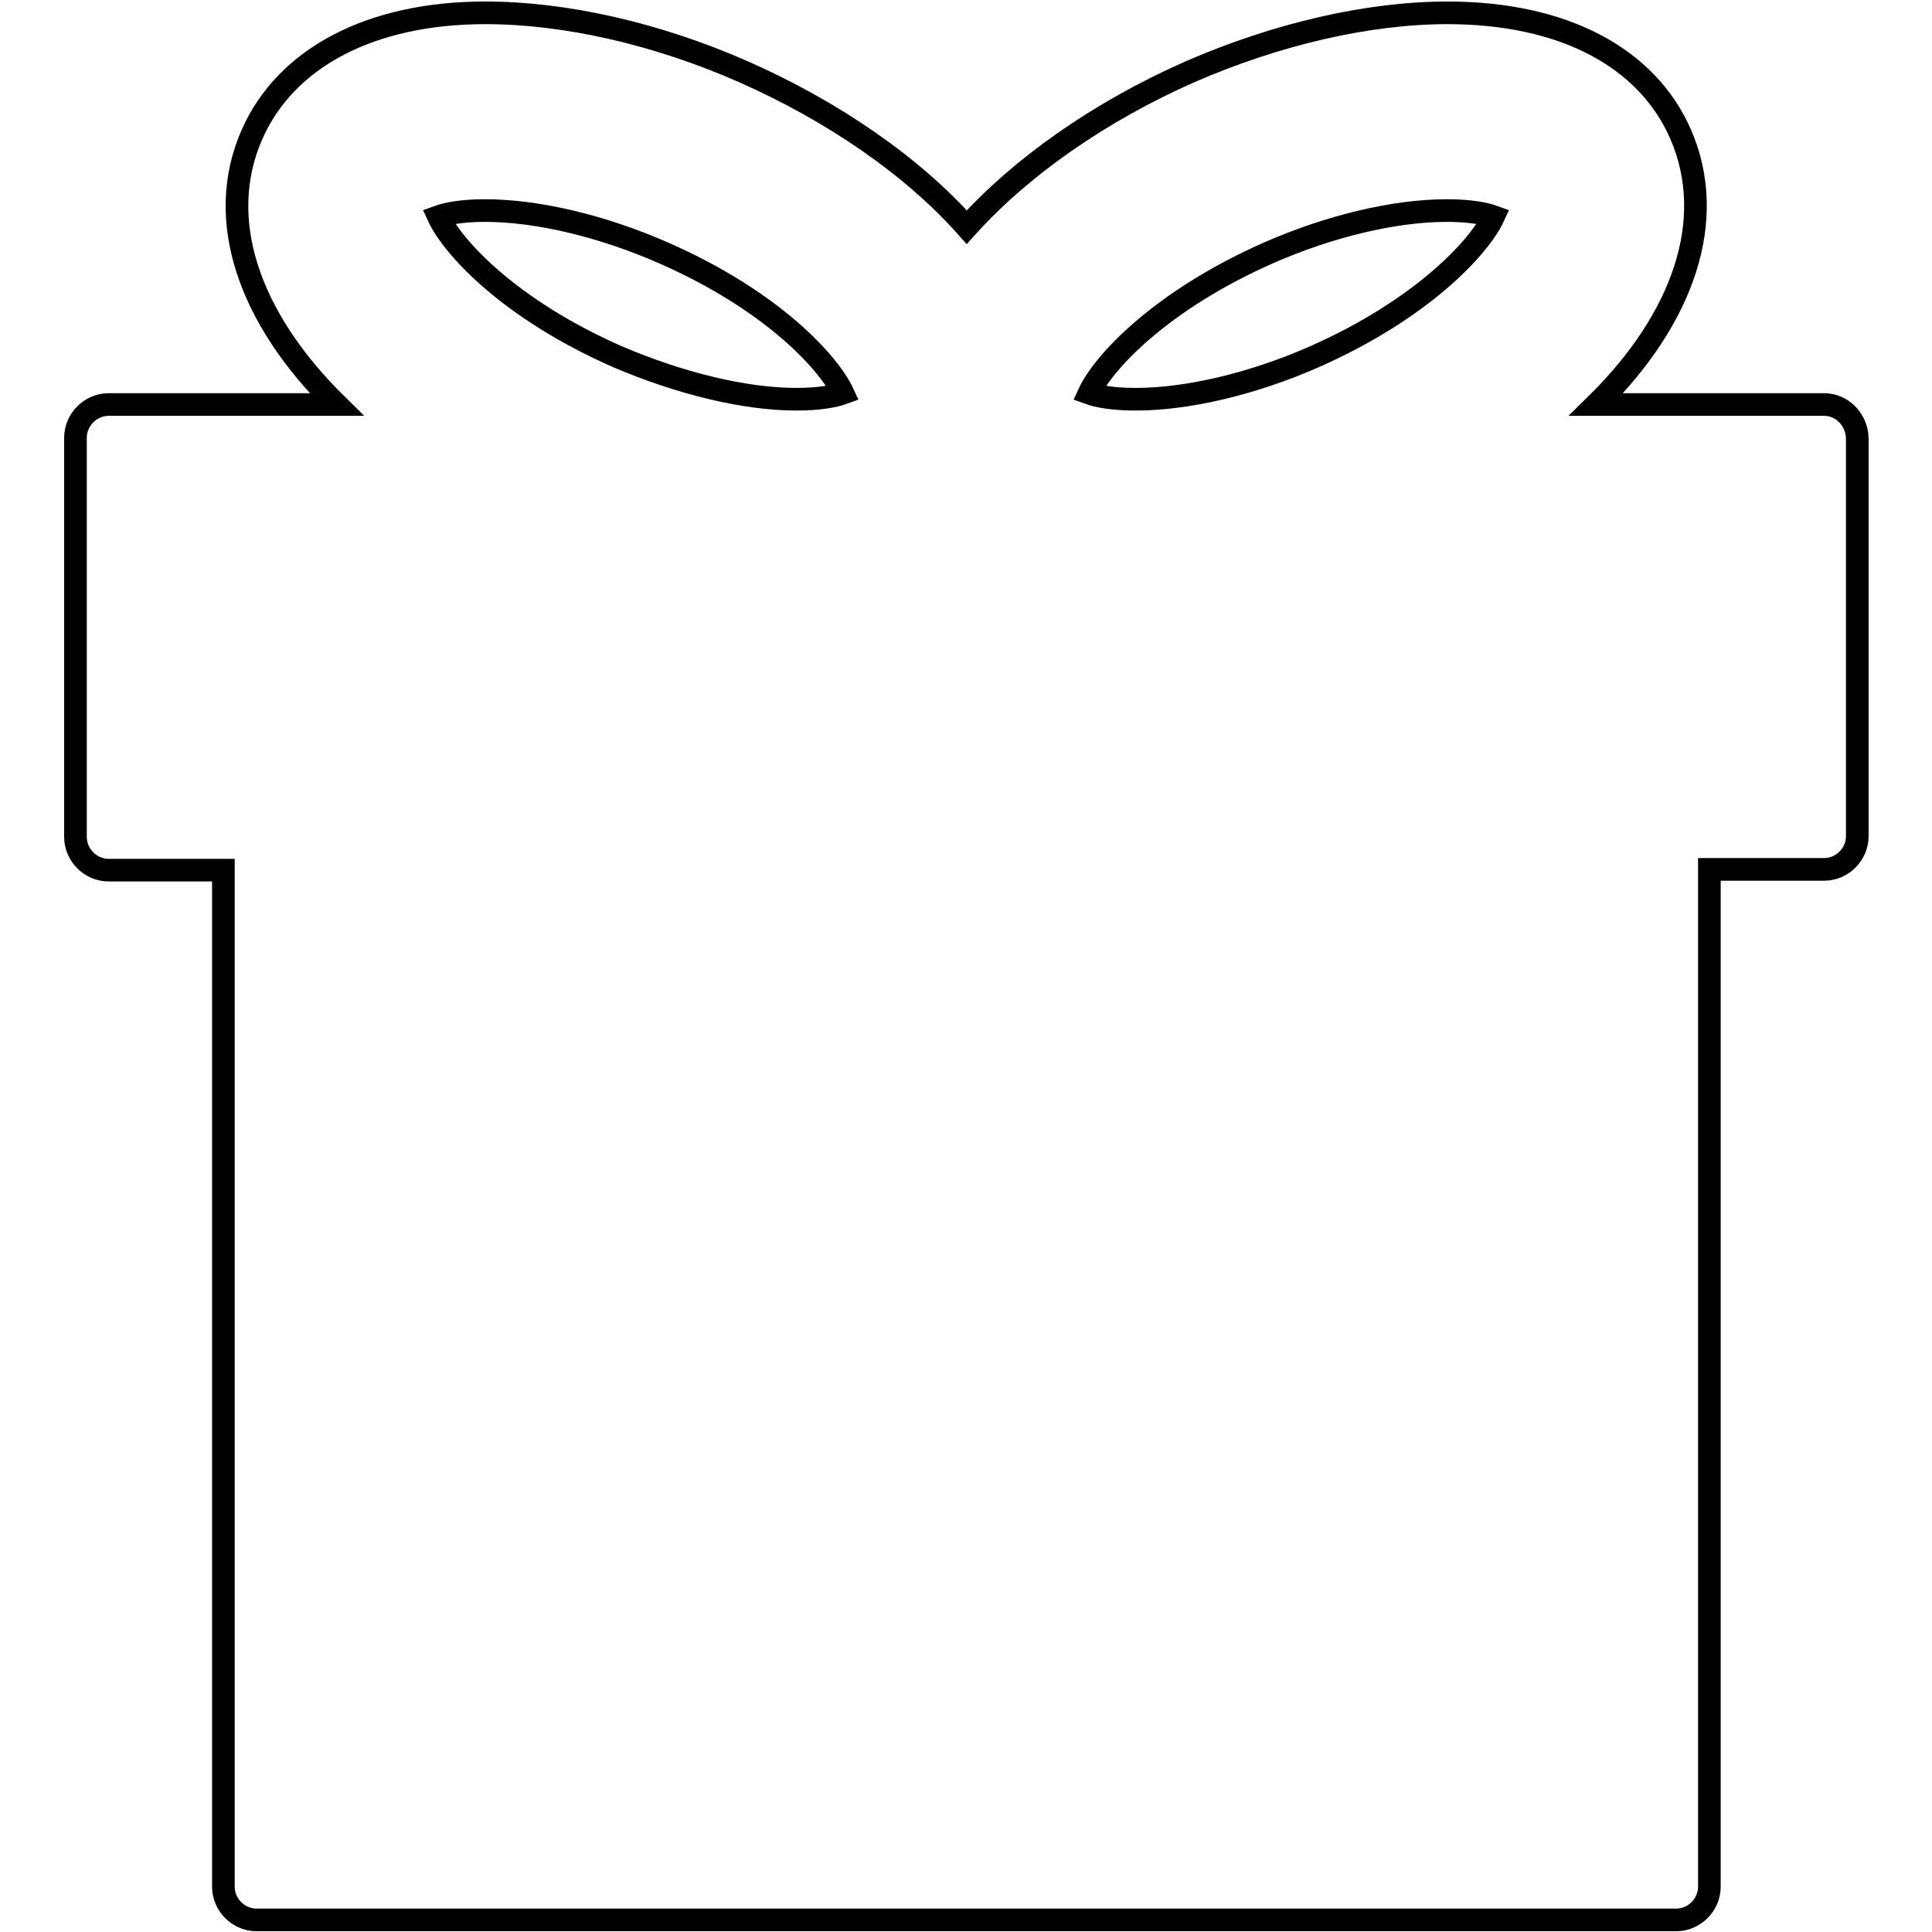 <?xml version="1.0" encoding="utf-8"?>
<!-- Svg Vector Icons : http://www.onlinewebfonts.com/icon -->
<!DOCTYPE svg PUBLIC "-//W3C//DTD SVG 1.1//EN" "http://www.w3.org/Graphics/SVG/1.1/DTD/svg11.dtd">
<svg version="1.1" xmlns="http://www.w3.org/2000/svg" xmlns:xlink="http://www.w3.org/1999/xlink" x="0px" y="0px" viewBox="0 0 256 256" enable-background="new 0 0 256 256" xml:space="preserve">
<g><g><g><path stroke-width="3" fill-opacity="0" stroke="#000000"  d="M241.7,53.6h-30.2c11.6-11.4,16.1-24.5,11.2-35.8c-4.5-10.3-15.7-16.1-30.9-16.1c-10.5,0-22.6,2.8-34.1,7.8c-12,5.3-22.4,12.6-29.6,20.6c-7.1-8-17.6-15.3-29.6-20.6C86.9,4.4,74.8,1.7,64.3,1.7c-15.1,0-26.4,5.9-30.9,16.1c-5,11.3-0.4,24.4,11.2,35.8H14.4c-2.4,0-4.4,2-4.4,4.4v52.9c0,2.4,2,4.4,4.4,4.4h15.2V250c0,2.4,2,4.4,4.4,4.4h188.1c2.4,0,4.4-2,4.4-4.4V115.2h15.2c2.4,0,4.4-2,4.4-4.4V58C246,55.6,244.1,53.6,241.7,53.6z M168.1,33.5c8.2-3.6,16.8-5.6,23.6-5.6c3.1,0,5.1,0.4,6.2,0.8c-1.8,3.9-9.3,12.2-23.8,18.6c-8.2,3.6-16.8,5.6-23.6,5.6c-3.1,0-5.1-0.4-6.2-0.8C146.1,48.2,153.6,39.9,168.1,33.5z M64.3,27.9c6.8,0,15.4,2,23.6,5.6c14.6,6.4,22,14.7,23.8,18.6c-1.1,0.4-3.1,0.8-6.2,0.8c-6.8,0-15.4-2.1-23.6-5.6c-14.6-6.4-22-14.7-23.8-18.6C59.2,28.3,61.2,27.9,64.3,27.9z"/></g><g></g><g></g><g></g><g></g><g></g><g></g><g></g><g></g><g></g><g></g><g></g><g></g><g></g><g></g><g></g></g></g>
</svg>